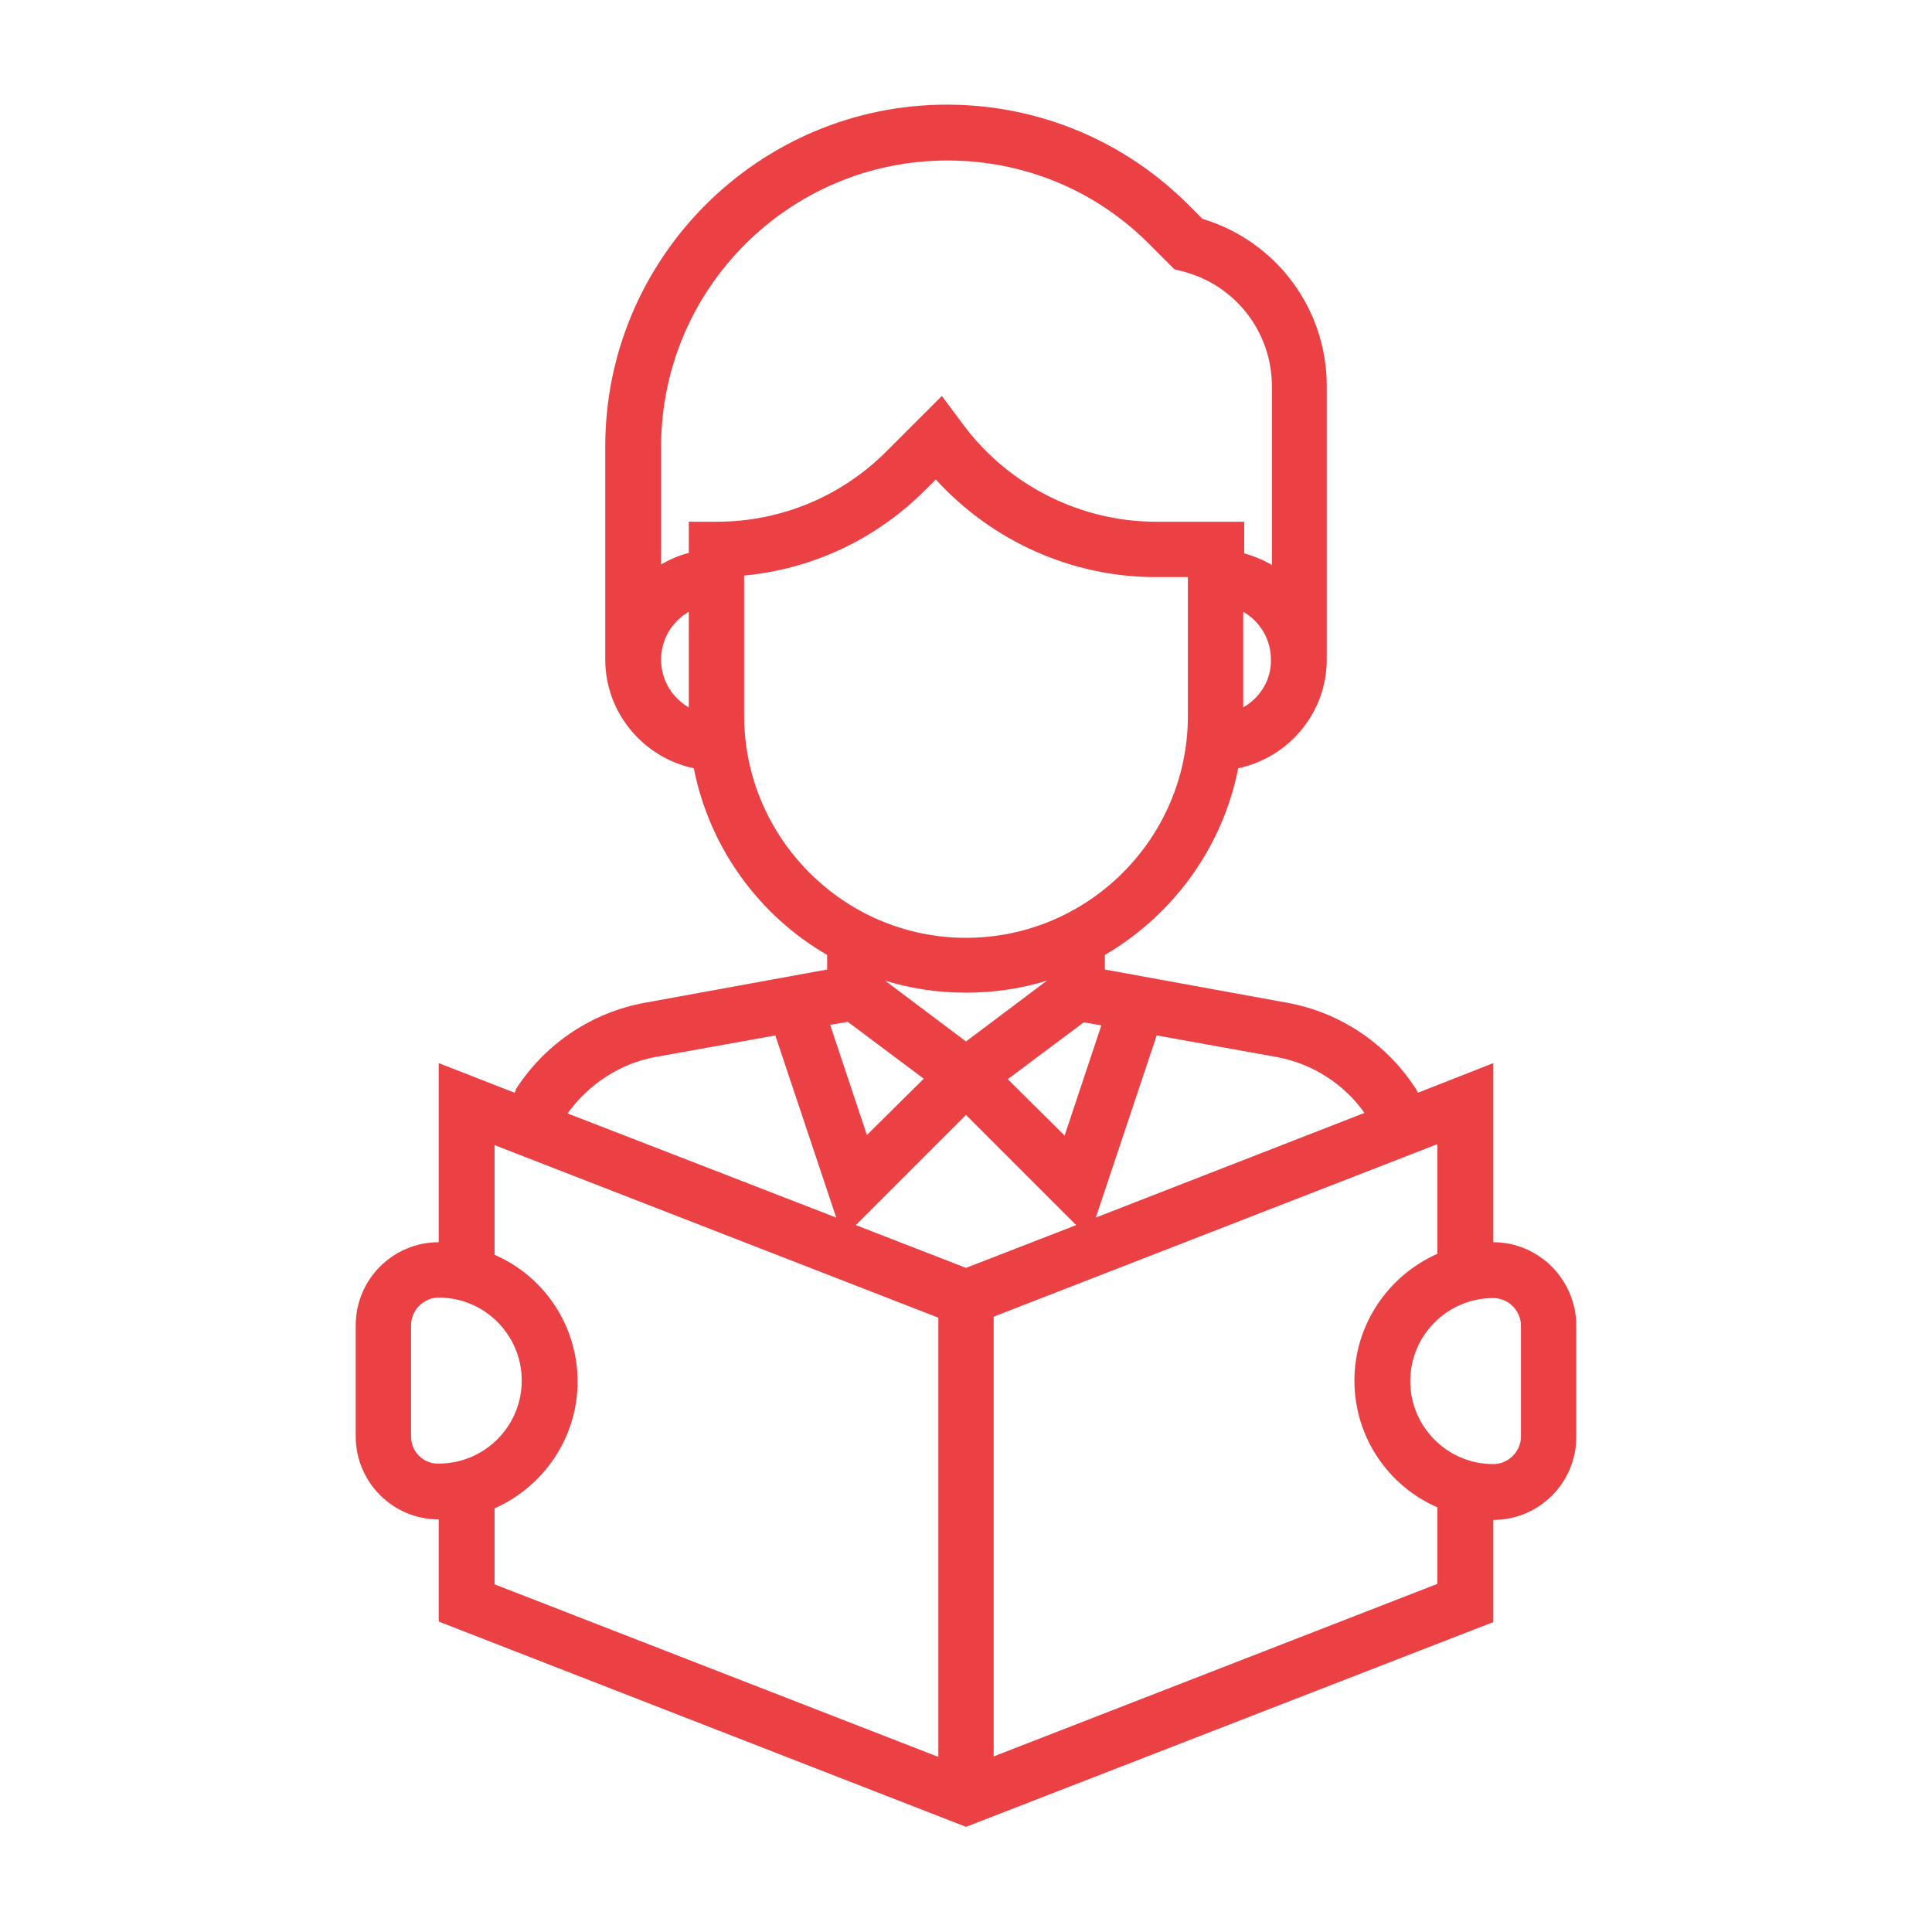 <?xml version="1.0" encoding="utf-8"?>
<!-- Generator: Adobe Illustrator 23.0.3, SVG Export Plug-In . SVG Version: 6.00 Build 0)  -->
<svg version="1.1" id="Layer_1" xmlns="http://www.w3.org/2000/svg" xmlns:xlink="http://www.w3.org/1999/xlink" x="0px" y="0px"
	 viewBox="0 0 384 384" style="enable-background:new 0 0 384 384;" xml:space="preserve">
<style type="text/css">
	.st0{fill:#16171E;}
	.st1{fill:#F3F4F5;}
	.st2{fill:#ED4144;}
	.st3{fill:#EC4144;}
	.st4{fill:#E5E5E4;}
	.st5{fill:#C99400;}
	.st6{fill:#FFFFFF;}
	.st7{fill:none;stroke:#FFFFFF;stroke-width:2;stroke-miterlimit:10;}
	.st8{fill:#151926;}
	.st9{fill:#F2F2F2;}
	.st10{fill:#718A96;}
	.st11{fill:#EB7531;}
</style>
<path class="st3" d="M296.8,246.9v-35.6l-15,5.9l0-0.1l-0.4-0.7c-5.8-9-15.1-15.2-25.6-17.1l-36.2-6.6v-2.9
	c13.5-7.9,23.4-21.3,26.5-37.1c10-2.1,17.6-11,17.6-21.6V76.7c0-15.4-10.1-28.8-24.7-33.2l-2.8-2.8c-12.8-12.8-29.9-19.9-48-19.9
	c-37.4,0-67.9,30.5-67.9,67.9v42.4c0,10.6,7.6,19.5,17.6,21.6c3.1,15.8,13,29.3,26.5,37.1v2.9l-36.2,6.6
	c-10.5,1.9-19.8,8.1-25.6,17.1l-0.3,0.8l-15.1-5.9v35.6c-9.1,0-16.5,7.4-16.5,16.5v22.1c0,9.1,7.4,16.5,16.5,16.5v20.3L192,363.1
	l104.8-40.7v-20.3c9.1,0,16.5-7.4,16.5-16.5v-22.1C313.3,254.4,305.9,246.9,296.8,246.9z M229.9,205.8l23.9,4.3
	c7,1.3,13.3,5.3,17.4,11.1L217.8,242L229.9,205.8z M175.9,194.9c5.1,1.6,10.5,2.4,16.1,2.4c5.6,0,11-0.8,16.1-2.4L192,207
	L175.9,194.9z M183.6,214.4l-11.3,11.2l-7.3-21.9l3.5-0.6L183.6,214.4z M215.4,203.2l3.5,0.6l-7.3,21.9l-11.3-11.2L215.4,203.2z
	 M247.1,140.6v-19c3.3,1.9,5.5,5.4,5.5,9.5C252.7,135.2,250.4,138.7,247.1,140.6z M136.9,140.6c-3.3-1.9-5.5-5.4-5.5-9.5
	c0-4.1,2.2-7.6,5.5-9.5V140.6z M136.9,103.6v6.3c-2,0.5-3.8,1.3-5.5,2.3V88.8c0-31.4,25.5-56.9,56.9-56.9c15.2,0,29.5,5.9,40.2,16.7
	l4.9,4.9l1.5,0.4c10.5,2.6,17.9,12,17.9,22.9v35.5c-1.7-1-3.6-1.8-5.5-2.3v-6.3h-17.5c-14.9,0-29.2-7.1-38.2-19.1l-4.4-5.9l-11,11
	c-9,9-21,14-33.8,14H136.9z M147.9,142.2v-27.8c13.6-1.3,26.2-7.2,36-17l2.1-2.1c11.1,12.2,27,19.4,43.6,19.4h6.5v27.6
	c0,24.3-19.8,44.1-44.1,44.1S147.9,166.5,147.9,142.2z M130.2,210.1l23.9-4.3l12.1,36.2l-53.4-20.7
	C117,215.5,123.2,211.4,130.2,210.1z M81.7,285.5v-22.1c0-3,2.5-5.5,5.5-5.5c9.1,0,16.5,7.4,16.5,16.5c0,9.1-7.4,16.5-16.5,16.5
	C84.2,291,81.7,288.6,81.7,285.5z M186.5,349.2l-88.2-34.3v-15.1c9.7-4.3,16.5-14,16.5-25.2c0-11.3-6.8-21-16.5-25.2v-21.8
	l88.2,34.3V349.2z M170.1,243.5l21.9-21.9l21.9,21.9L192,252L170.1,243.5z M285.7,314.8l-88.2,34.3v-87.4l88.2-34.3v21.8
	c-9.7,4.3-16.5,14-16.5,25.2c0,11.3,6.8,21,16.5,25.2V314.8z M302.3,285.5c0,3-2.5,5.5-5.5,5.5c-9.1,0-16.5-7.4-16.5-16.5
	c0-9.1,7.4-16.5,16.5-16.5c3,0,5.5,2.5,5.5,5.5V285.5z"/>
</svg>
